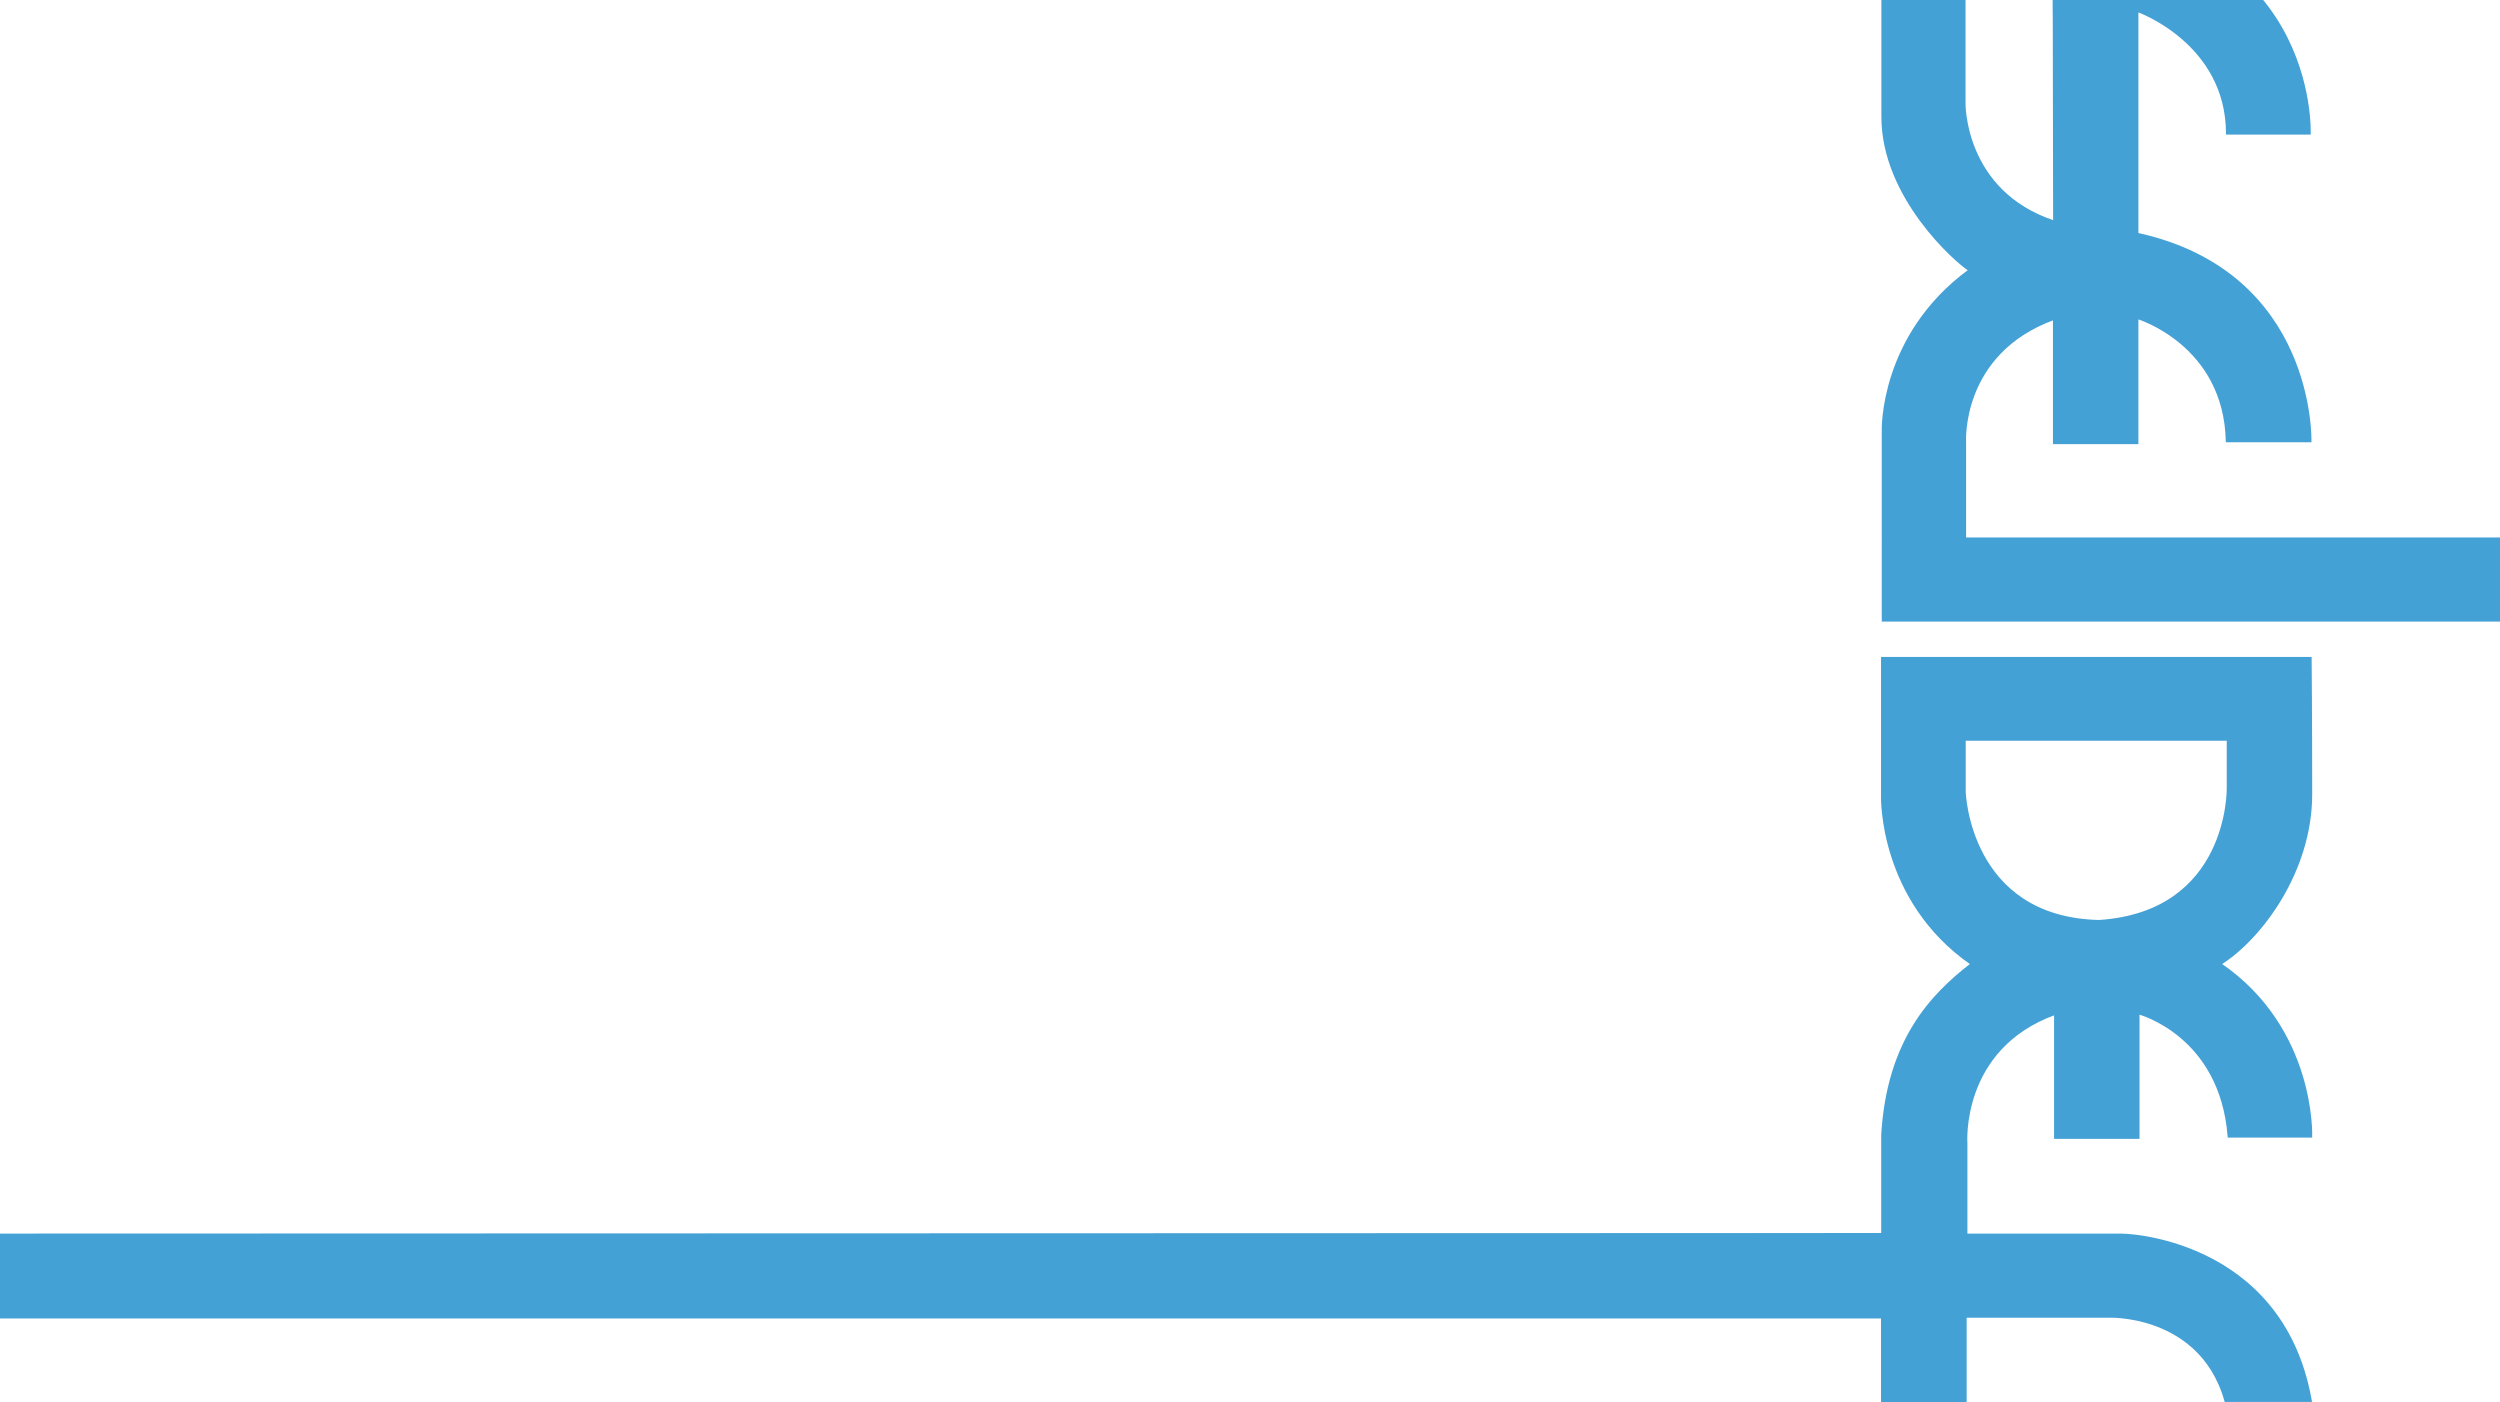 <svg xmlns="http://www.w3.org/2000/svg" width="1366" height="766"><g fill="#44a1d6" stroke="#44a1d6"><path d="M1122.123 8.078s.2 94.755.2 112.911c-49.673-16.523-48.857-64.666-48.857-64.666V-47h-44.981V63.871c0 43.961 40.493 79.456 47.531 83.739-48.857 35.8-47.327 87.615-47.327 87.615V339.16H1366v-44.98h-292.223v-52.529s-3.06-48.449 48.449-67.318v67.828h45.694v-68.338s47.633 14.28 48.755 67.318h45.8s2.55-92.1-94.551-113.421V6.038s48.857 17.237 48.857 67.012h45.283S1266.857-41.7 1122.021-47c0 65.074.102 55.078.102 55.078Z" data-name="path 759"/><path d="M1264.613 781.318c-6.936-97.917-92.919-106.791-106.077-106.791h-84.046v-49.775s-3.876-51.712 48.347-70.684v67.726h45.695v-68.032s44.879 11.628 49.163 67.318h45.184s2.244-58.852-49.571-94.347c22.337-14.076 49.571-50.9 49.571-92.715s-.306-74.56-.306-74.56h-234.287v75.885s-1.426 56.507 48.857 91.39c-22.031 17.034-45.695 41.819-48.755 93.327v54.16L0 674.526v45.389h1028.286V766h45.8v-46.493h79.351s59.974-1.53 65.38 62.32c-4.182 62.626-63.442 62.626-68.032 62.626h-122.193v45.695h131.474s98.325-4.284 104.547-108.83Zm-191.04-348.524v-28.559h143.612v26.621s1.122 67.726-70.378 72.316c-71.092-1.734-73.234-70.378-73.234-70.378Z" data-name="path 760"/></g></svg>
